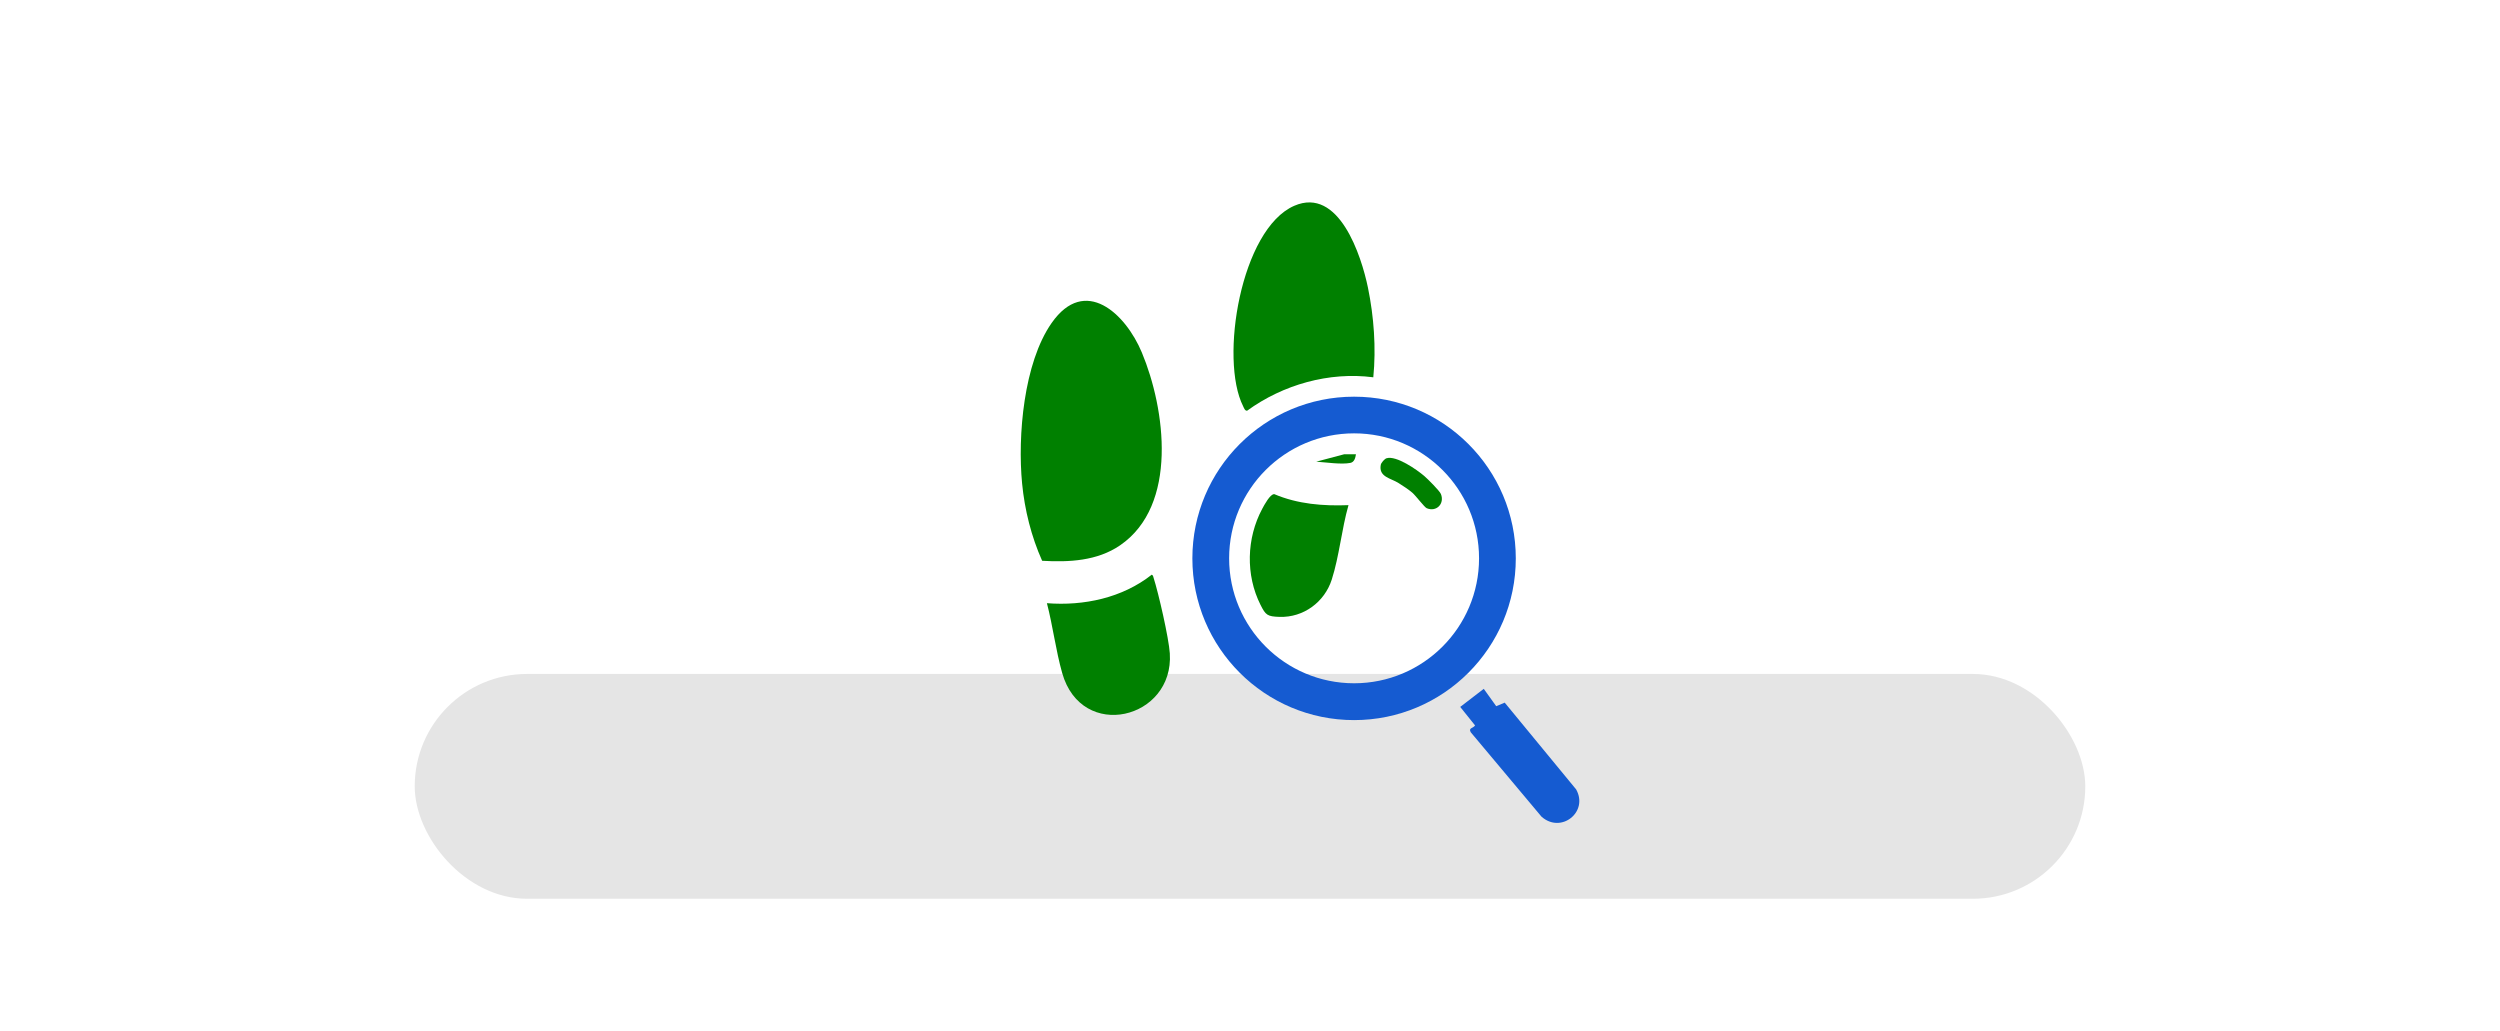 <?xml version="1.0" encoding="UTF-8"?>
<svg id="a" data-name="Layer 1" xmlns="http://www.w3.org/2000/svg" viewBox="0 0 400 165">
  <rect x="66.355" y="107.832" width="267.29" height="35.97" rx="17.985" ry="17.985" fill="#e5e5e5"/>
  <g>
    <g>
      <path d="M237.401,110.212l1.993,2.778,1.361-.567,11.43,13.886c2.014,3.608-2.421,7.139-5.546,4.355l-11.32-13.503c-.397-.725.342-.591.692-1.091l-2.376-2.964,3.766-2.893Z" fill="#155bd1"/>
      <path d="M215.759,80.823c-1.089,3.807-1.478,8.179-2.679,11.914-1.157,3.6-4.518,6.087-8.35,5.965-1.955-.062-2.217-.277-3.045-1.919-2.41-4.778-2.247-10.675.27-15.37.312-.583,1.285-2.418,1.938-2.349,3.743,1.596,7.835,1.919,11.866,1.759Z" fill="green"/>
      <path d="M242.527,89.343c0,14.29-11.584,25.874-25.874,25.874s-25.874-11.584-25.874-25.874,11.584-25.874,25.874-25.874,25.874,11.584,25.874,25.874ZM236.648,89.33c0-11.042-8.952-19.994-19.994-19.994s-19.994,8.952-19.994,19.994,8.952,19.994,19.994,19.994,19.994-8.952,19.994-19.994Z" fill="#155bd1"/>
      <path d="M221.857,73.318c1.555-.463,4.813,1.809,6.019,2.835.526.447,2.461,2.373,2.67,2.889.625,1.549-.718,2.929-2.272,2.272-.37-.157-1.715-1.967-2.293-2.472-.627-.547-1.506-1.102-2.217-1.556-1.222-.78-3.208-.963-2.84-2.911.064-.34.608-.961.933-1.058Z" fill="green"/>
      <path d="M216.951,72.681c-.082.579-.258,1.26-.897,1.384-1.462.285-3.928-.096-5.455-.196l4.47-1.186,1.883-.002Z" fill="green"/>
      <path d="M219.73,60.368c-7.078-.923-14.454,1.178-20.186,5.342-.362.053-.516-.459-.638-.701-3.824-7.57-.359-28.369,8.177-32.083,7.152-3.112,10.742,8.007,11.791,13.107.952,4.631,1.317,9.633.855,14.334Z" fill="green"/>
    </g>
    <g>
      <path d="M166.743,89.725c-1.733-3.872-2.8-8.138-3.208-12.38-.729-7.583.257-19.272,4.721-25.659,5.338-7.64,11.84-1.511,14.438,4.713,3.774,9.041,5.849,24.471-3.49,30.858-3.65,2.496-8.168,2.72-12.461,2.468Z" fill="green"/>
      <path d="M167.506,96.51c5.898.461,12.063-.84,16.78-4.563.228.131.222.295.288.5.785,2.438,2.438,9.648,2.597,12.097.684,10.525-14.108,14.165-17.225,3.127-1.013-3.586-1.497-7.534-2.44-11.161Z" fill="green"/>
    </g>
  </g>
</svg>